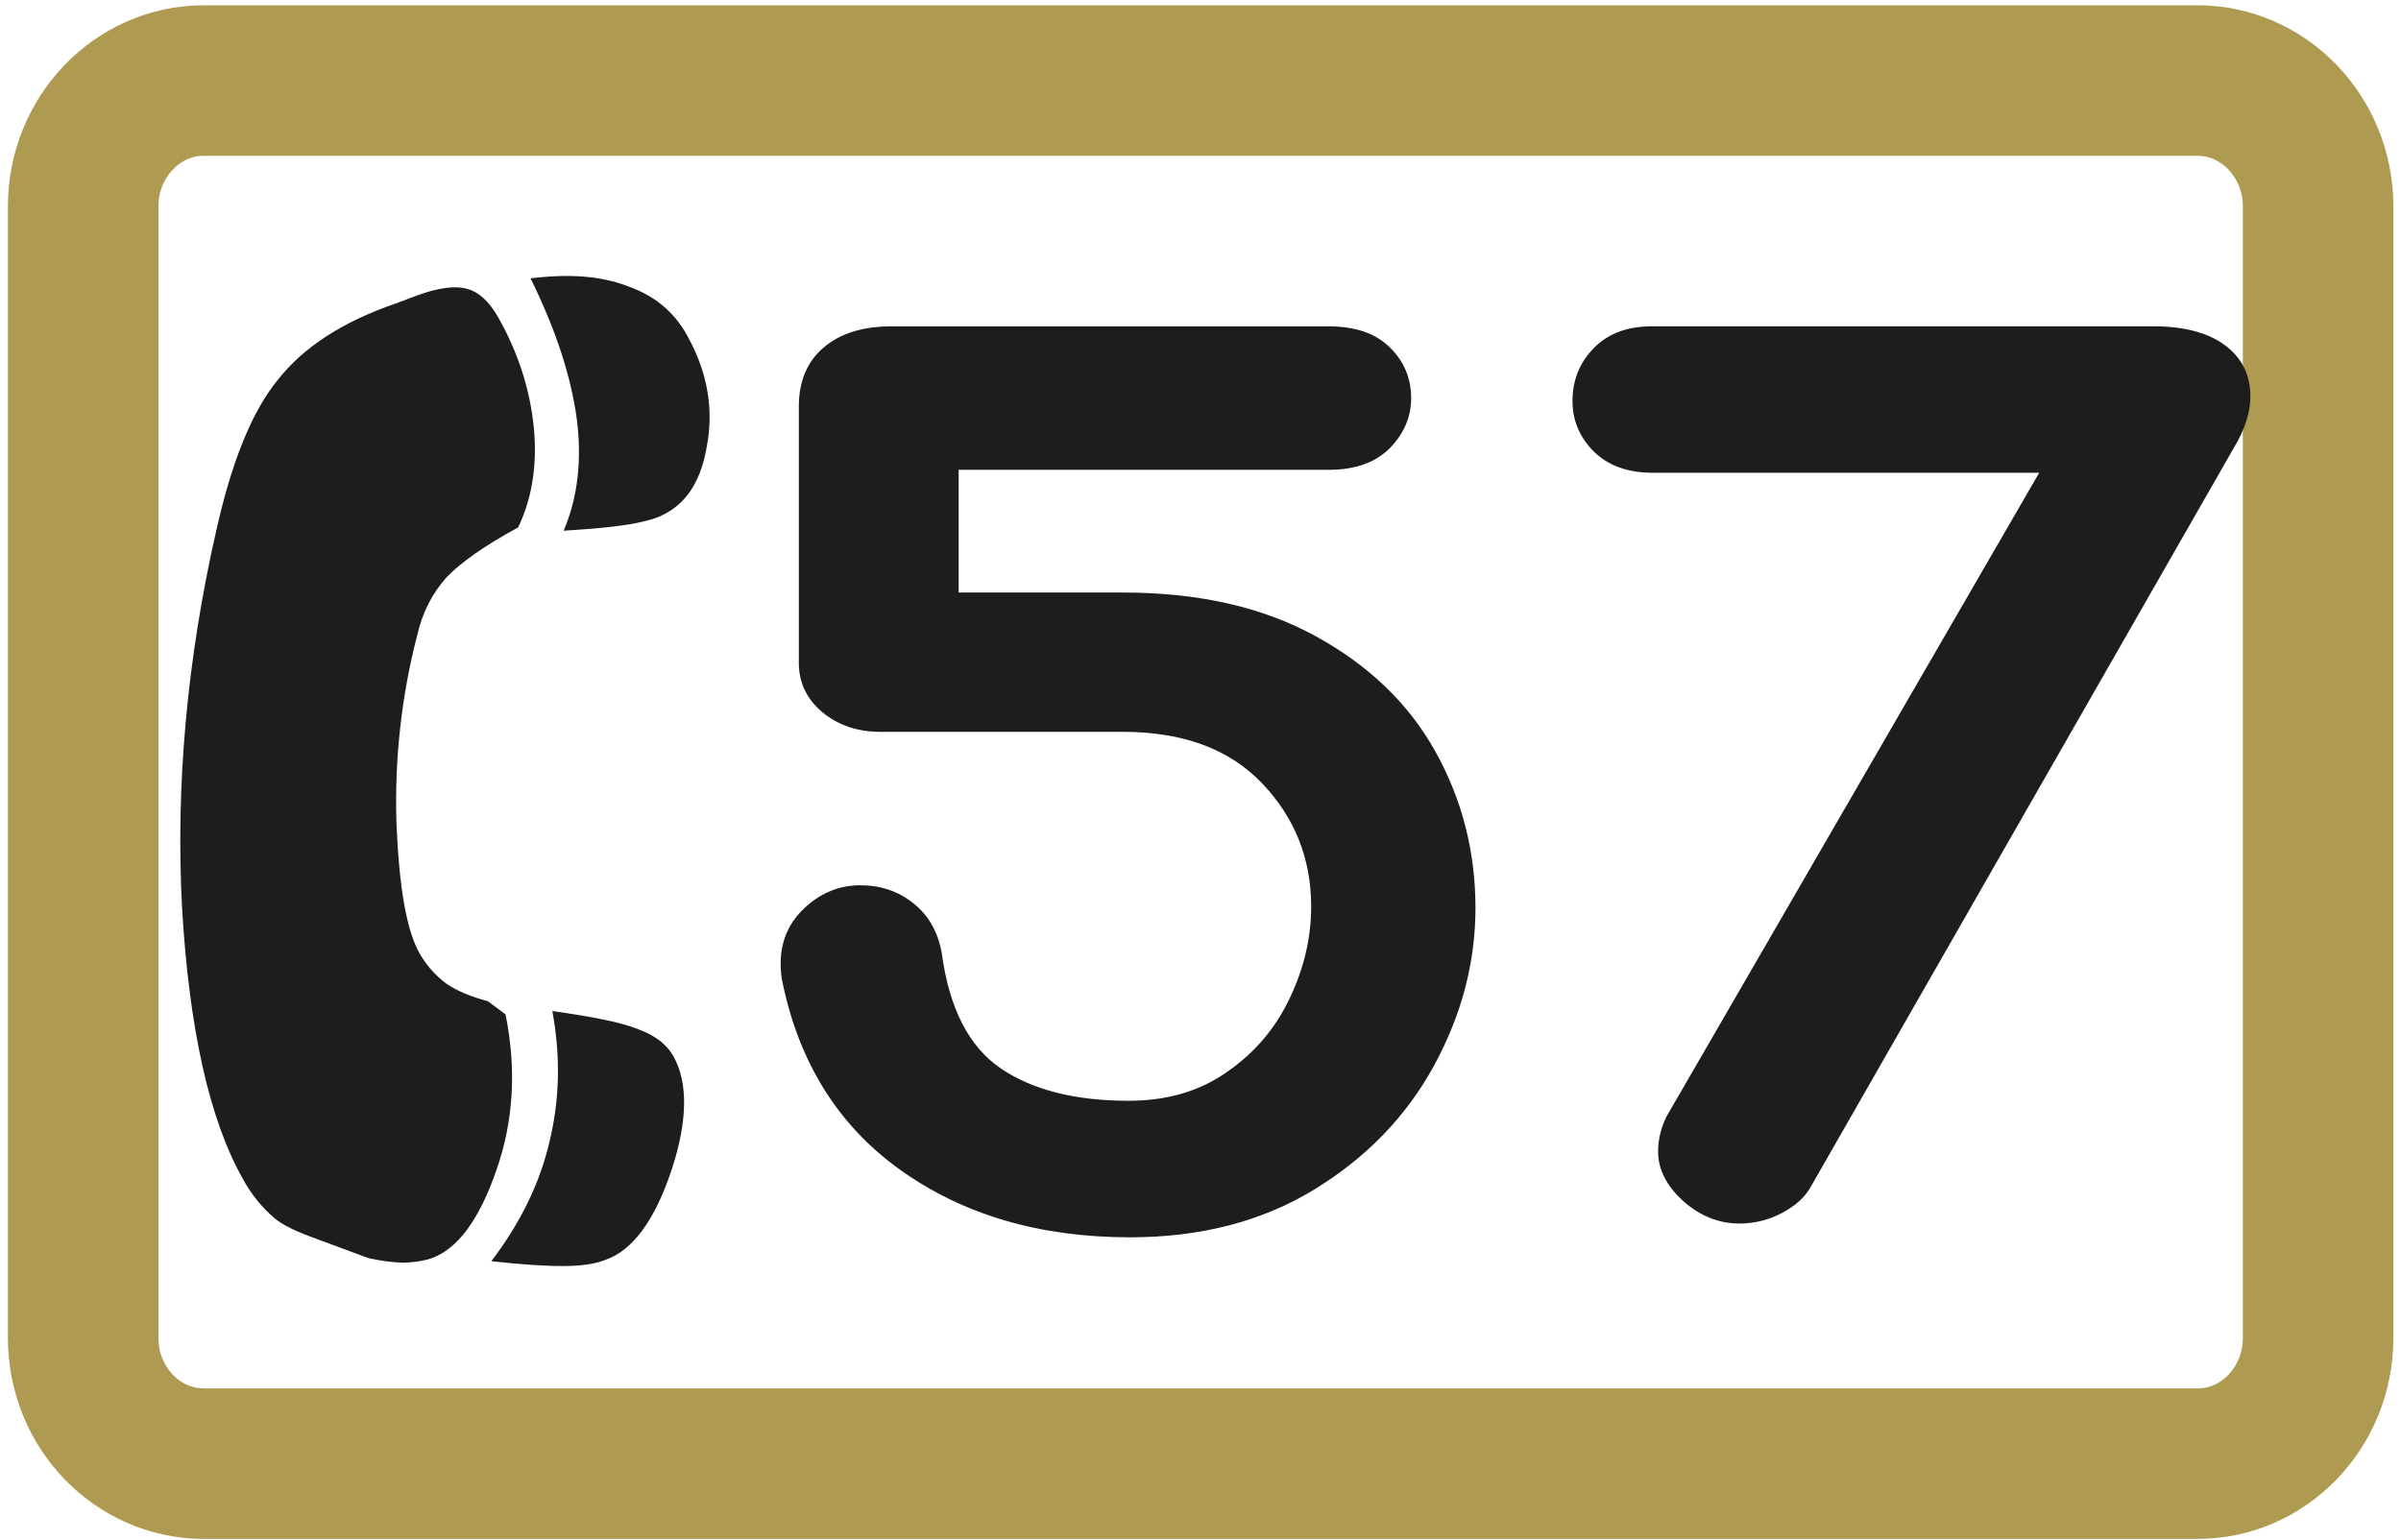<?xml version="1.0" encoding="UTF-8" standalone="no"?>
<!-- Generator: Adobe Illustrator 14.0.0, SVG Export Plug-In . SVG Version: 6.00 Build 43363)  -->

<svg
   version="1.1"
   id="Calque_1"
   x="0px"
   y="0px"
   width="120px"
   height="77px"
   viewBox="0 0 120 77"
   style="enable-background:new 0 0 120 77;"
   xml:space="preserve"
   sodipodi:docname="57.svg"
   inkscape:version="1.1.1 (3bf5ae0d25, 2021-09-20)"
   xmlns:inkscape="http://www.inkscape.org/namespaces/inkscape"
   xmlns:sodipodi="http://sodipodi.sourceforge.net/DTD/sodipodi-0.dtd"
   xmlns="http://www.w3.org/2000/svg"
   xmlns:svg="http://www.w3.org/2000/svg"><defs
   id="defs15"><clipPath
     clipPathUnits="userSpaceOnUse"
     id="clipPath2204"><path
       d="M 0,72.508 H 850.125 V 903.994 H 0 Z"
       id="path2202" /></clipPath><clipPath
     clipPathUnits="userSpaceOnUse"
     id="clipPath1896"><path
       d="M 0,72.508 H 850.125 V 903.994 H 0 Z"
       id="path1894" /></clipPath></defs><sodipodi:namedview
   id="namedview13"
   pagecolor="#ffffff"
   bordercolor="#666666"
   borderopacity="1.0"
   inkscape:pageshadow="2"
   inkscape:pageopacity="0.0"
   inkscape:pagecheckerboard="0"
   showgrid="false"
   inkscape:zoom="7.2407734"
   inkscape:cx="48.682645"
   inkscape:cy="34.319538"
   inkscape:window-width="1920"
   inkscape:window-height="1017"
   inkscape:window-x="-8"
   inkscape:window-y="-8"
   inkscape:window-maximized="1"
   inkscape:current-layer="g10" />
<g
   id="g10">
	
	
<path
   d="m 4.157,10.315 c 0,-3.461 2.707,-6.289 6.028,-6.289 h 99.649 c 3.316,0 6.023,2.828 6.023,6.289 v 56.576 c 0,3.471 -2.707,6.284 -6.023,6.284 H 10.185 c -3.321,0 -6.028,-2.813 -6.028,-6.284 z"
   style="fill:none;stroke:#ae9b51;stroke-width:7.524;stroke-linecap:butt;stroke-linejoin:miter;stroke-miterlimit:10;stroke-dasharray:none;stroke-opacity:1"
   id="path11272" /><path
   d="m 27.606,50.547 c 2.046,0.288 3.483,0.575 4.297,0.911 0.851,0.314 1.434,0.766 1.754,1.351 0.742,1.32 0.716,3.246 -0.109,5.735 -0.836,2.477 -1.931,3.973 -3.29,4.442 -0.515,0.208 -1.236,0.309 -2.098,0.309 -0.885,0.005 -2.074,-0.073 -3.605,-0.242 1.481,-1.941 2.449,-3.957 2.92,-6.023 0.505,-2.105 0.541,-4.256 0.13,-6.485 M 16.26,62.1 C 15.391,61.779 14.371,61.435 13.736,60.918 13.085,60.362 12.564,59.717 12.145,58.951 10.469,55.99 9.454,51.458 9.097,45.353 8.777,39.25 9.347,32.956 10.807,26.532 c 0.77,-3.442 1.783,-5.965 3.082,-7.548 1.268,-1.617 3.228,-2.898 5.898,-3.814 l 1.046,-0.394 c 1.114,-0.408 1.955,-0.503 2.512,-0.334 0.575,0.147 1.098,0.616 1.564,1.438 1.005,1.789 1.585,3.606 1.775,5.532 0.172,1.859 -0.099,3.521 -0.789,4.957 -1.681,0.914 -2.863,1.75 -3.581,2.499 -0.7,0.786 -1.192,1.718 -1.465,2.898 -0.776,3.004 -1.132,6.137 -1.036,9.342 0.13,3.224 0.5,5.397 1.156,6.555 0.344,0.607 0.794,1.1 1.335,1.513 0.56,0.377 1.249,0.66 2.074,0.877 l 0.888,0.66 c 0.554,2.741 0.409,5.346 -0.471,7.831 -0.851,2.444 -1.926,3.913 -3.267,4.377 -0.424,0.133 -0.901,0.198 -1.4,0.208 -0.505,-0.017 -1.08,-0.092 -1.71,-0.227 z m 10.255,-48.184 c 1.926,-0.237 3.537,-0.126 4.862,0.396 1.312,0.454 2.306,1.266 2.957,2.444 1.026,1.83 1.351,3.688 0.989,5.578 -0.32,1.9 -1.184,3.074 -2.59,3.577 -0.466,0.152 -1.052,0.288 -1.806,0.379 -0.734,0.102 -1.65,0.172 -2.756,0.242 0.705,-1.658 0.921,-3.521 0.656,-5.588 -0.281,-2.091 -1.036,-4.445 -2.311,-7.028"
   style="fill:#1d1d1b;fill-opacity:1;fill-rule:evenodd;stroke:none;stroke-width:2.508"
   id="path11276" /><path
   d="m 50.024,53.421 c 1.59,1.073 3.717,1.612 6.382,1.612 1.897,0 3.548,-0.469 4.922,-1.445 1.377,-0.947 2.426,-2.183 3.136,-3.693 0.711,-1.491 1.067,-3.019 1.067,-4.57 0,-2.393 -0.817,-4.45 -2.457,-6.168 -1.635,-1.714 -3.962,-2.569 -6.952,-2.569 H 43.996 c -1.14,0 -2.106,-0.329 -2.892,-0.979 -0.783,-0.655 -1.179,-1.482 -1.179,-2.473 V 20.321 c 0,-1.259 0.419,-2.257 1.249,-2.954 0.836,-0.711 1.963,-1.051 3.391,-1.051 h 21.83 c 1.33,0 2.35,0.341 3.066,1.051 0.711,0.696 1.067,1.542 1.067,2.54 0,0.938 -0.357,1.769 -1.067,2.499 -0.716,0.72 -1.736,1.083 -3.066,1.083 H 47.913 v 6.134 h 8.209 c 3.756,0 6.968,0.72 9.628,2.18 2.663,1.457 4.662,3.381 5.989,5.769 1.335,2.395 2.004,5.01 2.004,7.816 0,2.726 -0.69,5.351 -2.074,7.891 -1.382,2.533 -3.376,4.595 -5.994,6.197 -2.616,1.593 -5.677,2.383 -9.198,2.383 -4.516,0 -8.342,-1.124 -11.489,-3.376 -3.131,-2.241 -5.112,-5.445 -5.919,-9.574 -0.19,-1.356 0.135,-2.475 0.966,-3.34 0.83,-0.86 1.822,-1.31 2.962,-1.31 0.999,0 1.879,0.288 2.637,0.887 0.76,0.59 1.239,1.426 1.434,2.499 0.37,2.772 1.366,4.696 2.957,5.774"
   style="fill:#1d1d1b;fill-opacity:1;fill-rule:nonzero;stroke:none;stroke-width:2.508"
   id="path11280" /><path
   d="m 82.585,23.635 c -1.236,0 -2.21,-0.358 -2.926,-1.059 -0.711,-0.711 -1.067,-1.557 -1.067,-2.528 0,-1.044 0.357,-1.921 1.067,-2.647 0.716,-0.735 1.689,-1.088 2.926,-1.088 H 107.626 c 1.52,0 2.71,0.312 3.566,0.938 0.856,0.633 1.281,1.491 1.281,2.574 0,0.807 -0.286,1.673 -0.851,2.605 L 90.502,59.331 c -0.284,0.517 -0.765,0.952 -1.429,1.305 -0.666,0.353 -1.377,0.534 -2.142,0.534 -1.041,0 -1.981,-0.389 -2.811,-1.129 -0.83,-0.752 -1.249,-1.583 -1.249,-2.47 0,-0.604 0.143,-1.194 0.424,-1.757 L 101.918,23.635 Z"
   style="fill:#1d1d1b;fill-opacity:1;fill-rule:nonzero;stroke:none;stroke-width:2.508"
   id="path11284" /></g>
</svg>
